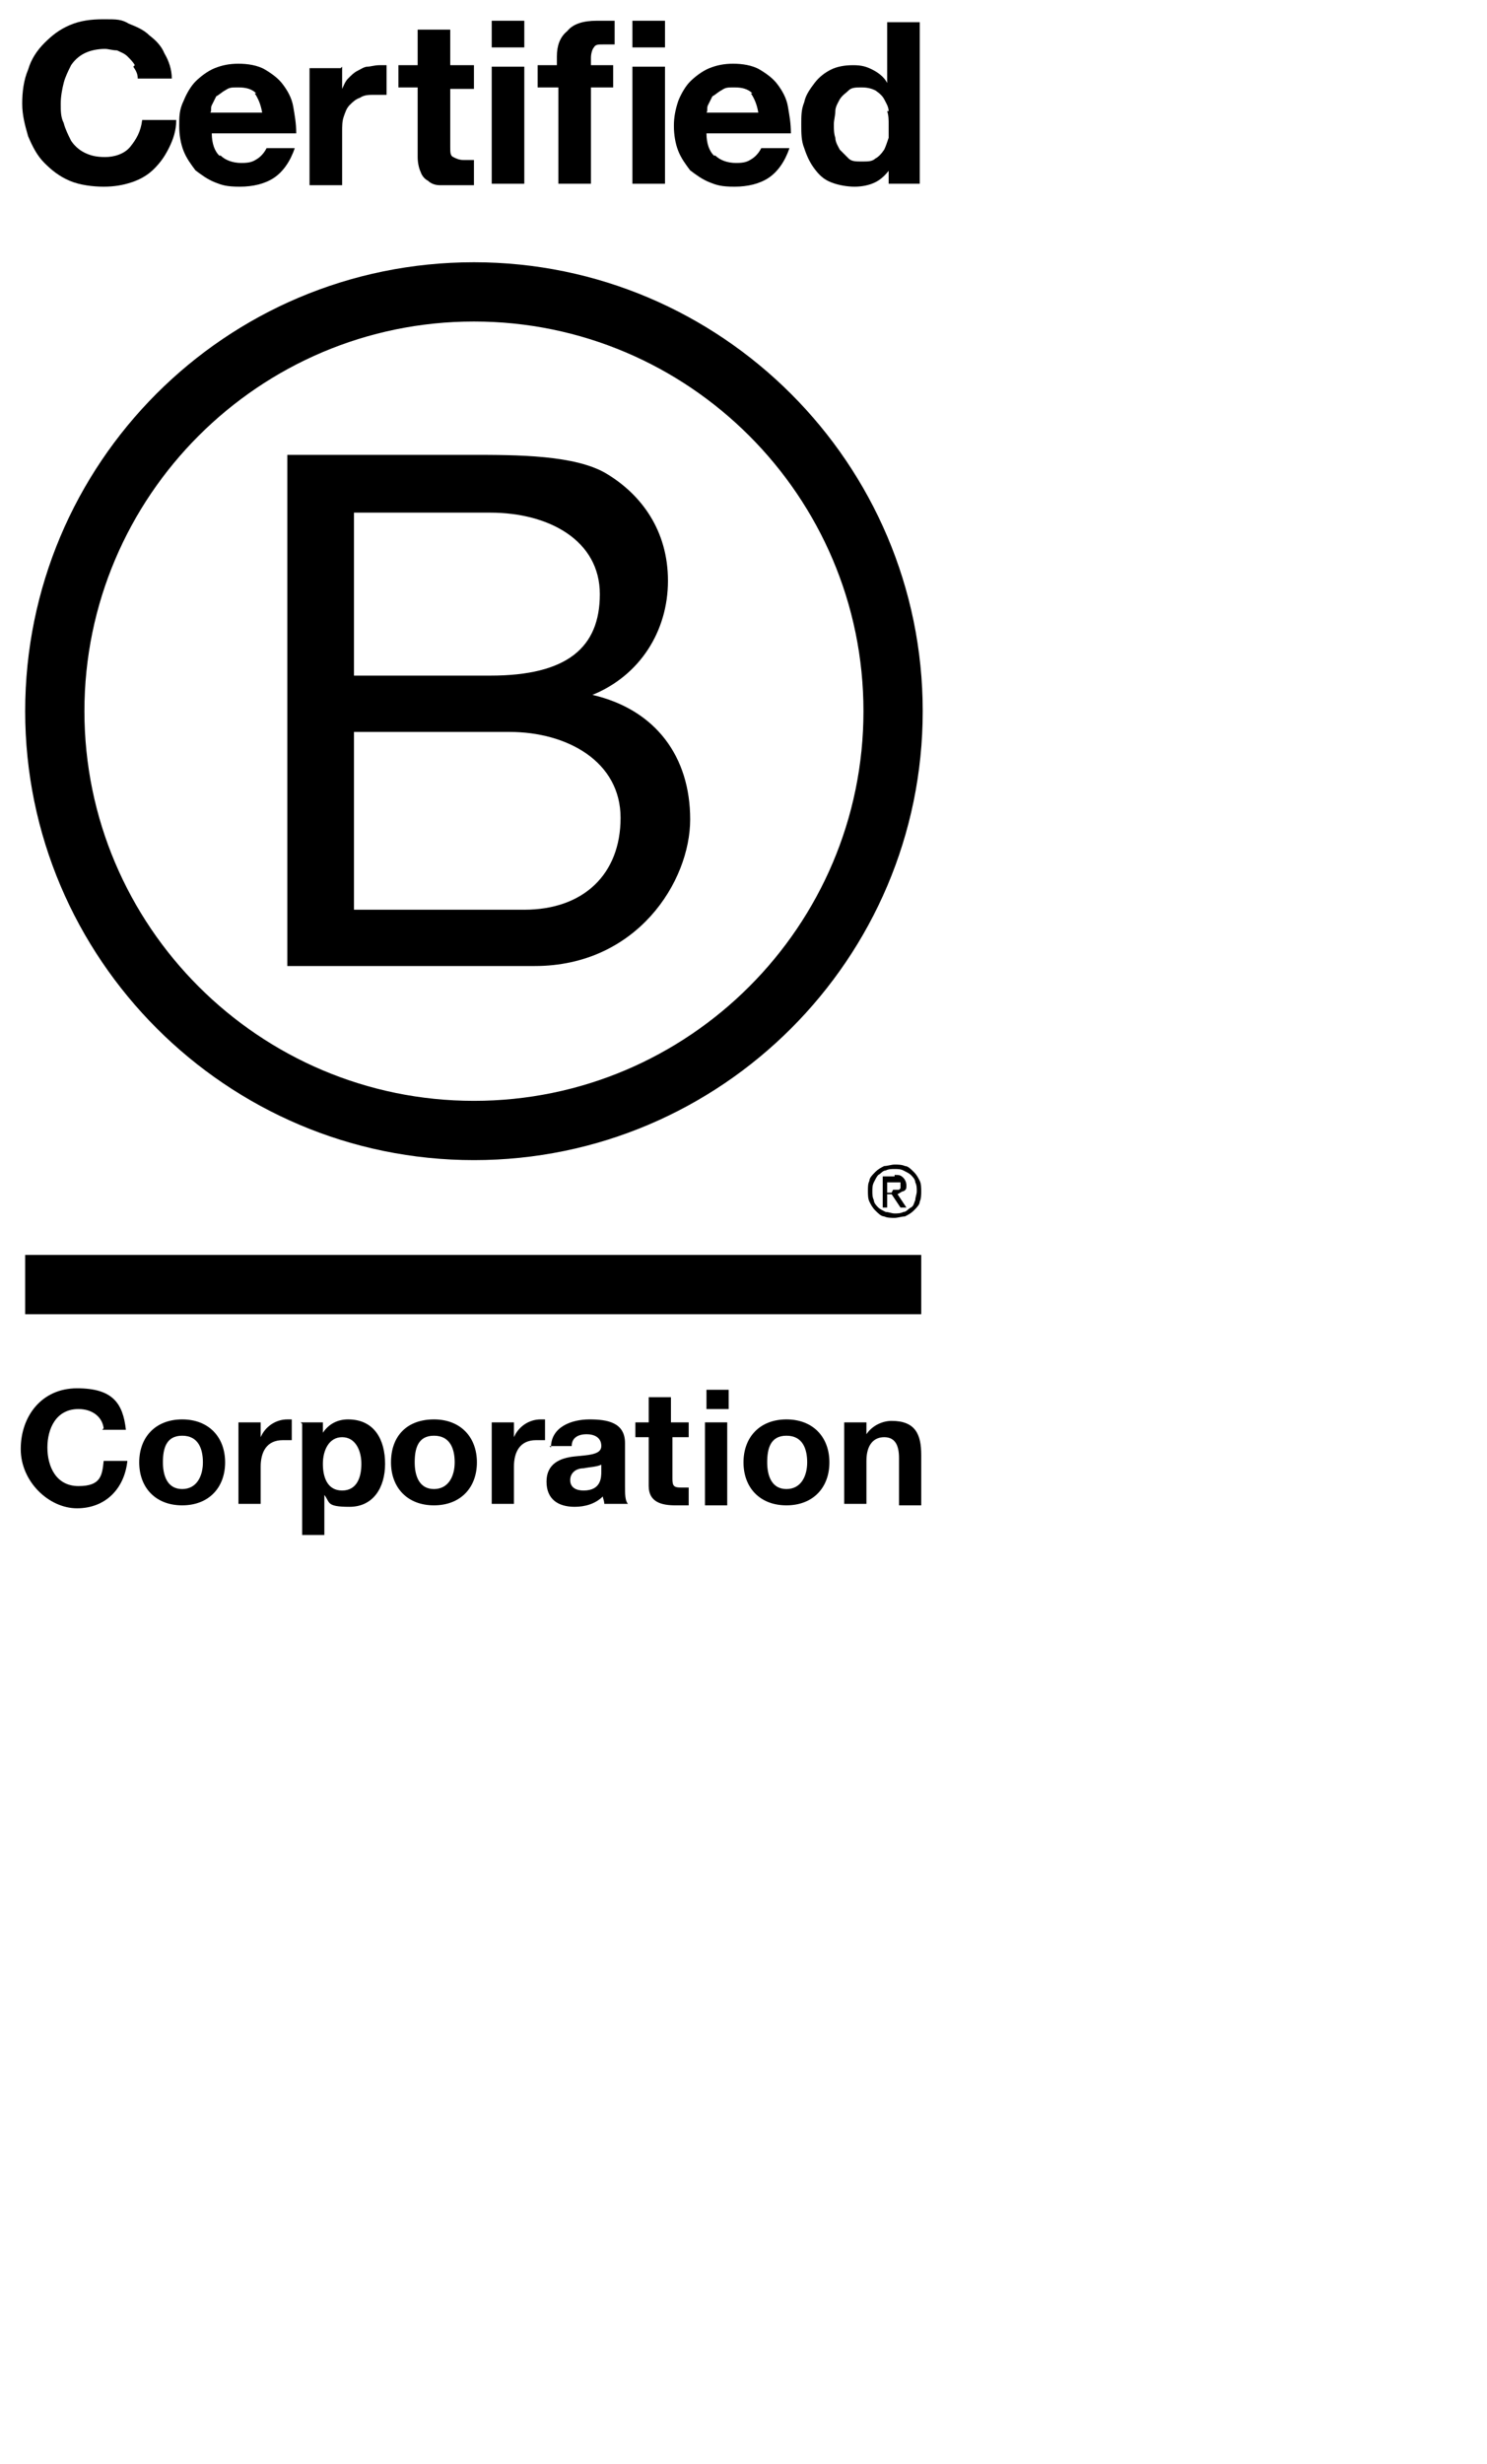<svg viewBox="0 0 100.4 166.3" version="1.1" xmlns:xlink="http://www.w3.org/1999/xlink" xmlns="http://www.w3.org/2000/svg" id="Layer_1">
  
  <g id="Logo">
    <g>
      <path d="M19.3,30.7h12.5c3.1,0,7.1,0,9.2,1.3,2.3,1.4,4.1,3.8,4.1,7.2s-1.9,6.4-5.1,7.7h0c4.3,1,6.6,4.2,6.6,8.4s-3.6,9.9-10.5,9.9h-16.7V30.7ZM23.9,45.6h9.2c5.2,0,7.4-1.9,7.4-5.5s-3.4-5.5-7.4-5.5h-9.2v11ZM23.9,61.4h11.5c4,0,6.5-2.4,6.5-6.2s-3.6-5.8-7.5-5.8h-10.5v12Z"></path>
      <path d="M58.3,48c0,14.5-11.8,26.3-26.3,26.3S5.7,62.5,5.7,48s11.8-26.3,26.3-26.3c14.5,0,26.3,11.8,26.3,26.3ZM32,17.7C15.2,17.7,1.7,31.3,1.7,48s13.6,30.3,30.3,30.3,30.3-13.6,30.3-30.3c0-16.7-13.6-30.3-30.3-30.3Z"></path>
    </g>
    <g>
      <rect height="4" width="60.5" y="84.7" x="1.7"></rect>
      <path d="M60.3,80.3c0,0,.1,0,.2,0,0,0,.1,0,.2,0,0,0,0,0,.1-.1,0,0,0-.1,0-.2s0-.1,0-.2c0,0,0,0-.1,0,0,0,0,0-.2,0,0,0-.1,0-.2,0h-.4v.7h.3ZM60.4,79.3c.3,0,.4,0,.6.2.1.1.2.3.2.5s0,.3-.2.4c-.1,0-.2.1-.4.2l.6.9h-.4l-.6-.9h-.3v.9h-.3v-2.1h.8ZM59,81c0,.2.2.4.3.5.1.1.3.2.5.3.2,0,.4.1.6.1s.4,0,.6-.1c.2,0,.3-.2.5-.3s.2-.3.3-.5c0-.2.1-.4.1-.6s0-.4-.1-.6c0-.2-.2-.4-.3-.5-.1-.1-.3-.2-.5-.3s-.4-.1-.6-.1-.4,0-.6.1c-.2,0-.3.2-.5.3-.1.1-.2.3-.3.5s-.1.4-.1.6c0,.2,0,.4.1.6M58.7,79.7c0-.2.2-.4.4-.6s.4-.3.6-.4c.2,0,.5-.1.7-.1s.5,0,.7.1c.2,0,.4.2.6.4.2.2.3.4.4.6.1.2.1.5.1.7s0,.5-.1.7c0,.2-.2.4-.4.6-.2.2-.4.3-.6.4-.2,0-.5.1-.7.1s-.5,0-.7-.1c-.2,0-.4-.2-.6-.4-.2-.2-.3-.4-.4-.6-.1-.2-.1-.5-.1-.7,0-.3,0-.5.1-.7"></path>
    </g>
    <g>
      <path d="M9.1,4.4c-.1-.2-.3-.4-.5-.6-.2-.2-.5-.3-.7-.4-.3,0-.6-.1-.8-.1-.5,0-1,.1-1.4.3-.4.2-.7.5-.9.8-.2.4-.4.8-.5,1.2s-.2.9-.2,1.4,0,.9.2,1.3c.1.4.3.8.5,1.2.2.3.5.6.9.8.4.2.8.3,1.4.3s1.3-.2,1.7-.7c.4-.5.7-1,.8-1.8h2.3c0,.7-.2,1.3-.5,1.9-.3.6-.6,1-1,1.4-.4.4-.9.7-1.5.9-.6.2-1.2.3-1.9.3s-1.6-.1-2.3-.4c-.7-.3-1.2-.7-1.7-1.2-.5-.5-.8-1.1-1.1-1.8-.2-.7-.4-1.4-.4-2.2s.1-1.6.4-2.3c.2-.7.6-1.3,1.1-1.8.5-.5,1-.9,1.7-1.2.7-.3,1.4-.4,2.3-.4s1.2,0,1.7.3c.5.2,1,.4,1.4.8.4.3.8.7,1,1.2.3.5.5,1.1.5,1.7h-2.3c0-.3-.1-.5-.3-.8Z"></path>
      <path d="M14.9,10.5c.3.3.8.5,1.4.5s.8-.1,1.1-.3c.3-.2.5-.5.6-.7h1.9c-.3.9-.8,1.6-1.4,2s-1.4.6-2.3.6-1.2-.1-1.7-.3c-.5-.2-.9-.5-1.3-.8-.3-.4-.6-.8-.8-1.3-.2-.5-.3-1.1-.3-1.7s0-1.1.3-1.7c.2-.5.5-1,.8-1.3s.8-.7,1.3-.9,1-.3,1.6-.3,1.3.1,1.8.4c.5.3.9.6,1.2,1s.6.9.7,1.5.2,1.1.2,1.8h-5.7c0,.7.2,1.2.5,1.5ZM17.3,6.3c-.3-.3-.7-.4-1.2-.4s-.6,0-.9.2c-.2.1-.4.3-.6.4-.1.2-.2.4-.3.6s0,.4-.1.5h3.5c-.1-.6-.3-1-.5-1.3Z"></path>
      <path d="M23.1,4.5v1.5h0c.1-.2.2-.5.4-.7.2-.2.4-.4.6-.5s.5-.3.7-.3.5-.1.8-.1.3,0,.5,0v2c-.1,0-.2,0-.4,0s-.3,0-.4,0c-.4,0-.7,0-1,.2-.3.1-.5.3-.7.5s-.3.5-.4.8-.1.6-.1,1v3.6h-2.2v-7.9h2.1Z"></path>
      <path d="M32,4.5v1.5h-1.6v3.9c0,.4,0,.6.2.7s.4.2.7.2.2,0,.4,0c.1,0,.2,0,.3,0v1.7c-.2,0-.4,0-.6,0-.2,0-.4,0-.7,0-.3,0-.7,0-1,0-.3,0-.6-.1-.8-.3-.2-.1-.4-.3-.5-.6-.1-.2-.2-.6-.2-1v-4.7h-1.3v-1.5h1.3v-2.4h2.2v2.4h1.6Z"></path>
      <path d="M33.2,3.2v-1.8h2.2v1.8h-2.2ZM35.4,4.5v7.9h-2.2v-7.9h2.2Z"></path>
      <path d="M36.3,5.9v-1.5h1.3v-.6c0-.7.2-1.3.7-1.7.4-.5,1.1-.7,2-.7s.4,0,.6,0c.2,0,.4,0,.6,0v1.6c-.3,0-.5,0-.8,0s-.5,0-.6.2c-.1.1-.2.4-.2.7v.5h1.5v1.5h-1.5v6.5h-2.2v-6.5h-1.3Z"></path>
      <path d="M42.7,3.2v-1.8h2.2v1.8h-2.2ZM44.9,4.5v7.9h-2.2v-7.9h2.2Z"></path>
      <path d="M48.3,10.5c.3.3.8.5,1.4.5s.8-.1,1.1-.3c.3-.2.5-.5.6-.7h1.9c-.3.9-.8,1.6-1.4,2-.6.4-1.4.6-2.3.6s-1.2-.1-1.7-.3c-.5-.2-.9-.5-1.3-.8-.3-.4-.6-.8-.8-1.3-.2-.5-.3-1.1-.3-1.7s.1-1.1.3-1.7c.2-.5.5-1,.8-1.3s.8-.7,1.3-.9,1-.3,1.6-.3,1.3.1,1.8.4c.5.3.9.6,1.2,1s.6.9.7,1.5.2,1.1.2,1.8h-5.7c0,.7.2,1.2.5,1.5ZM50.8,6.3c-.3-.3-.7-.4-1.2-.4s-.6,0-.9.2c-.2.1-.4.3-.6.4-.1.2-.2.4-.3.6s0,.4-.1.5h3.5c-.1-.6-.3-1-.5-1.3Z"></path>
      <path d="M60.1,11.4c-.3.4-.6.7-1,.9-.4.2-.9.3-1.4.3s-1.1-.1-1.6-.3-.8-.5-1.1-.9-.5-.8-.7-1.4c-.2-.5-.2-1-.2-1.6s0-1,.2-1.5c.1-.5.4-.9.7-1.3.3-.4.7-.7,1.1-.9.4-.2.9-.3,1.5-.3s.9.1,1.3.3c.4.2.8.5,1,.9h0V1.5h2.2v10.9h-2.1v-1s0,0,0,0ZM60,7.5c0-.3-.2-.6-.3-.8s-.3-.4-.6-.6c-.2-.1-.5-.2-.9-.2s-.7,0-.9.2-.4.3-.6.6c-.1.2-.3.5-.3.8,0,.3-.1.6-.1.9s0,.6.1.9c0,.3.2.6.3.8.2.2.4.4.6.6s.5.2.9.2.7,0,.9-.2c.2-.1.4-.3.6-.6.1-.2.2-.5.3-.8,0-.3,0-.6,0-.9,0-.3,0-.6-.1-.9Z"></path>
    </g>
    <g>
      <path d="M7,96.4c-.1-.8-.8-1.3-1.7-1.3-1.5,0-2.1,1.3-2.1,2.6s.6,2.6,2.1,2.6,1.6-.7,1.7-1.7h1.6c-.2,1.9-1.5,3.2-3.4,3.2s-3.8-1.8-3.8-4,1.4-4.1,3.8-4.1,3.1,1,3.3,2.8h-1.6Z"></path>
      <path d="M12.3,95.8c1.8,0,2.9,1.2,2.9,2.9s-1.1,2.9-2.9,2.9-2.9-1.2-2.9-2.9,1.1-2.9,2.9-2.9ZM12.3,100.5c1,0,1.4-.9,1.4-1.8s-.3-1.8-1.4-1.8-1.3.9-1.3,1.8c0,.9.3,1.8,1.3,1.8Z"></path>
      <path d="M16.1,96h1.5v1h0c.3-.7,1-1.2,1.8-1.2s.2,0,.3,0v1.4c-.1,0-.4,0-.6,0-1.1,0-1.5.8-1.5,1.8v2.5h-1.5v-5.6Z"></path>
      <path d="M20.3,96h1.5v.7h0c.4-.6,1-.9,1.7-.9,1.8,0,2.5,1.4,2.5,3s-.8,2.9-2.4,2.9-1.3-.3-1.7-.8h0v2.7h-1.5v-7.5h0ZM24.4,98.8c0-.9-.4-1.8-1.3-1.8s-1.3.9-1.3,1.8.3,1.8,1.3,1.8,1.3-.9,1.3-1.8Z"></path>
      <path d="M29.3,95.8c1.8,0,2.9,1.2,2.9,2.9s-1.1,2.9-2.9,2.9-2.9-1.2-2.9-2.9c0-1.8,1.1-2.9,2.9-2.9ZM29.3,100.5c1,0,1.4-.9,1.4-1.8s-.3-1.8-1.4-1.8-1.3.9-1.3,1.8c0,.9.3,1.8,1.3,1.8Z"></path>
      <path d="M33.2,96h1.5v1h0c.3-.7,1-1.2,1.8-1.2s.2,0,.3,0v1.4c-.1,0-.4,0-.6,0-1.1,0-1.5.8-1.5,1.8v2.5h-1.5v-5.6h0Z"></path>
      <path d="M37.2,97.7c0-1.4,1.4-1.9,2.6-1.9s2.4.2,2.4,1.6v2.9c0,.5,0,1,.2,1.2h-1.6c0-.2-.1-.4-.1-.5-.5.5-1.2.7-1.9.7-1.1,0-1.9-.5-1.9-1.7s.9-1.6,1.9-1.7c.9-.1,1.8-.1,1.8-.7s-.5-.8-1-.8-1,.2-1,.8h-1.5ZM40.7,98.8c-.3.2-.8.2-1.3.3-.5,0-.9.3-.9.8s.4.7.9.7c1.2,0,1.2-.9,1.2-1.3v-.6h0Z"></path>
      <path d="M45.4,96h1.1v1h-1.1v2.8c0,.5.1.6.6.6s.3,0,.5,0v1.2c-.3,0-.6,0-.9,0-.9,0-1.8-.2-1.8-1.3v-3.3h-.9v-1h.9v-1.7h1.5v1.7Z"></path>
      <path d="M49.2,95.1h-1.5v-1.3h1.5v1.3ZM47.6,96h1.5v5.6h-1.5v-5.6Z"></path>
      <path d="M53.1,95.8c1.8,0,2.9,1.2,2.9,2.9s-1.1,2.9-2.9,2.9-2.9-1.2-2.9-2.9,1.1-2.9,2.9-2.9ZM53.1,100.5c1,0,1.4-.9,1.4-1.8s-.3-1.8-1.4-1.8-1.3.9-1.3,1.8.3,1.8,1.3,1.8Z"></path>
      <path d="M57,96h1.5v.8h0c.4-.6,1.1-.9,1.7-.9,1.6,0,2,.9,2,2.3v3.4h-1.5v-3.2c0-.9-.3-1.4-1-1.4s-1.2.5-1.2,1.6v2.9h-1.5v-5.6h0Z"></path>
    </g>
  </g>
</svg>